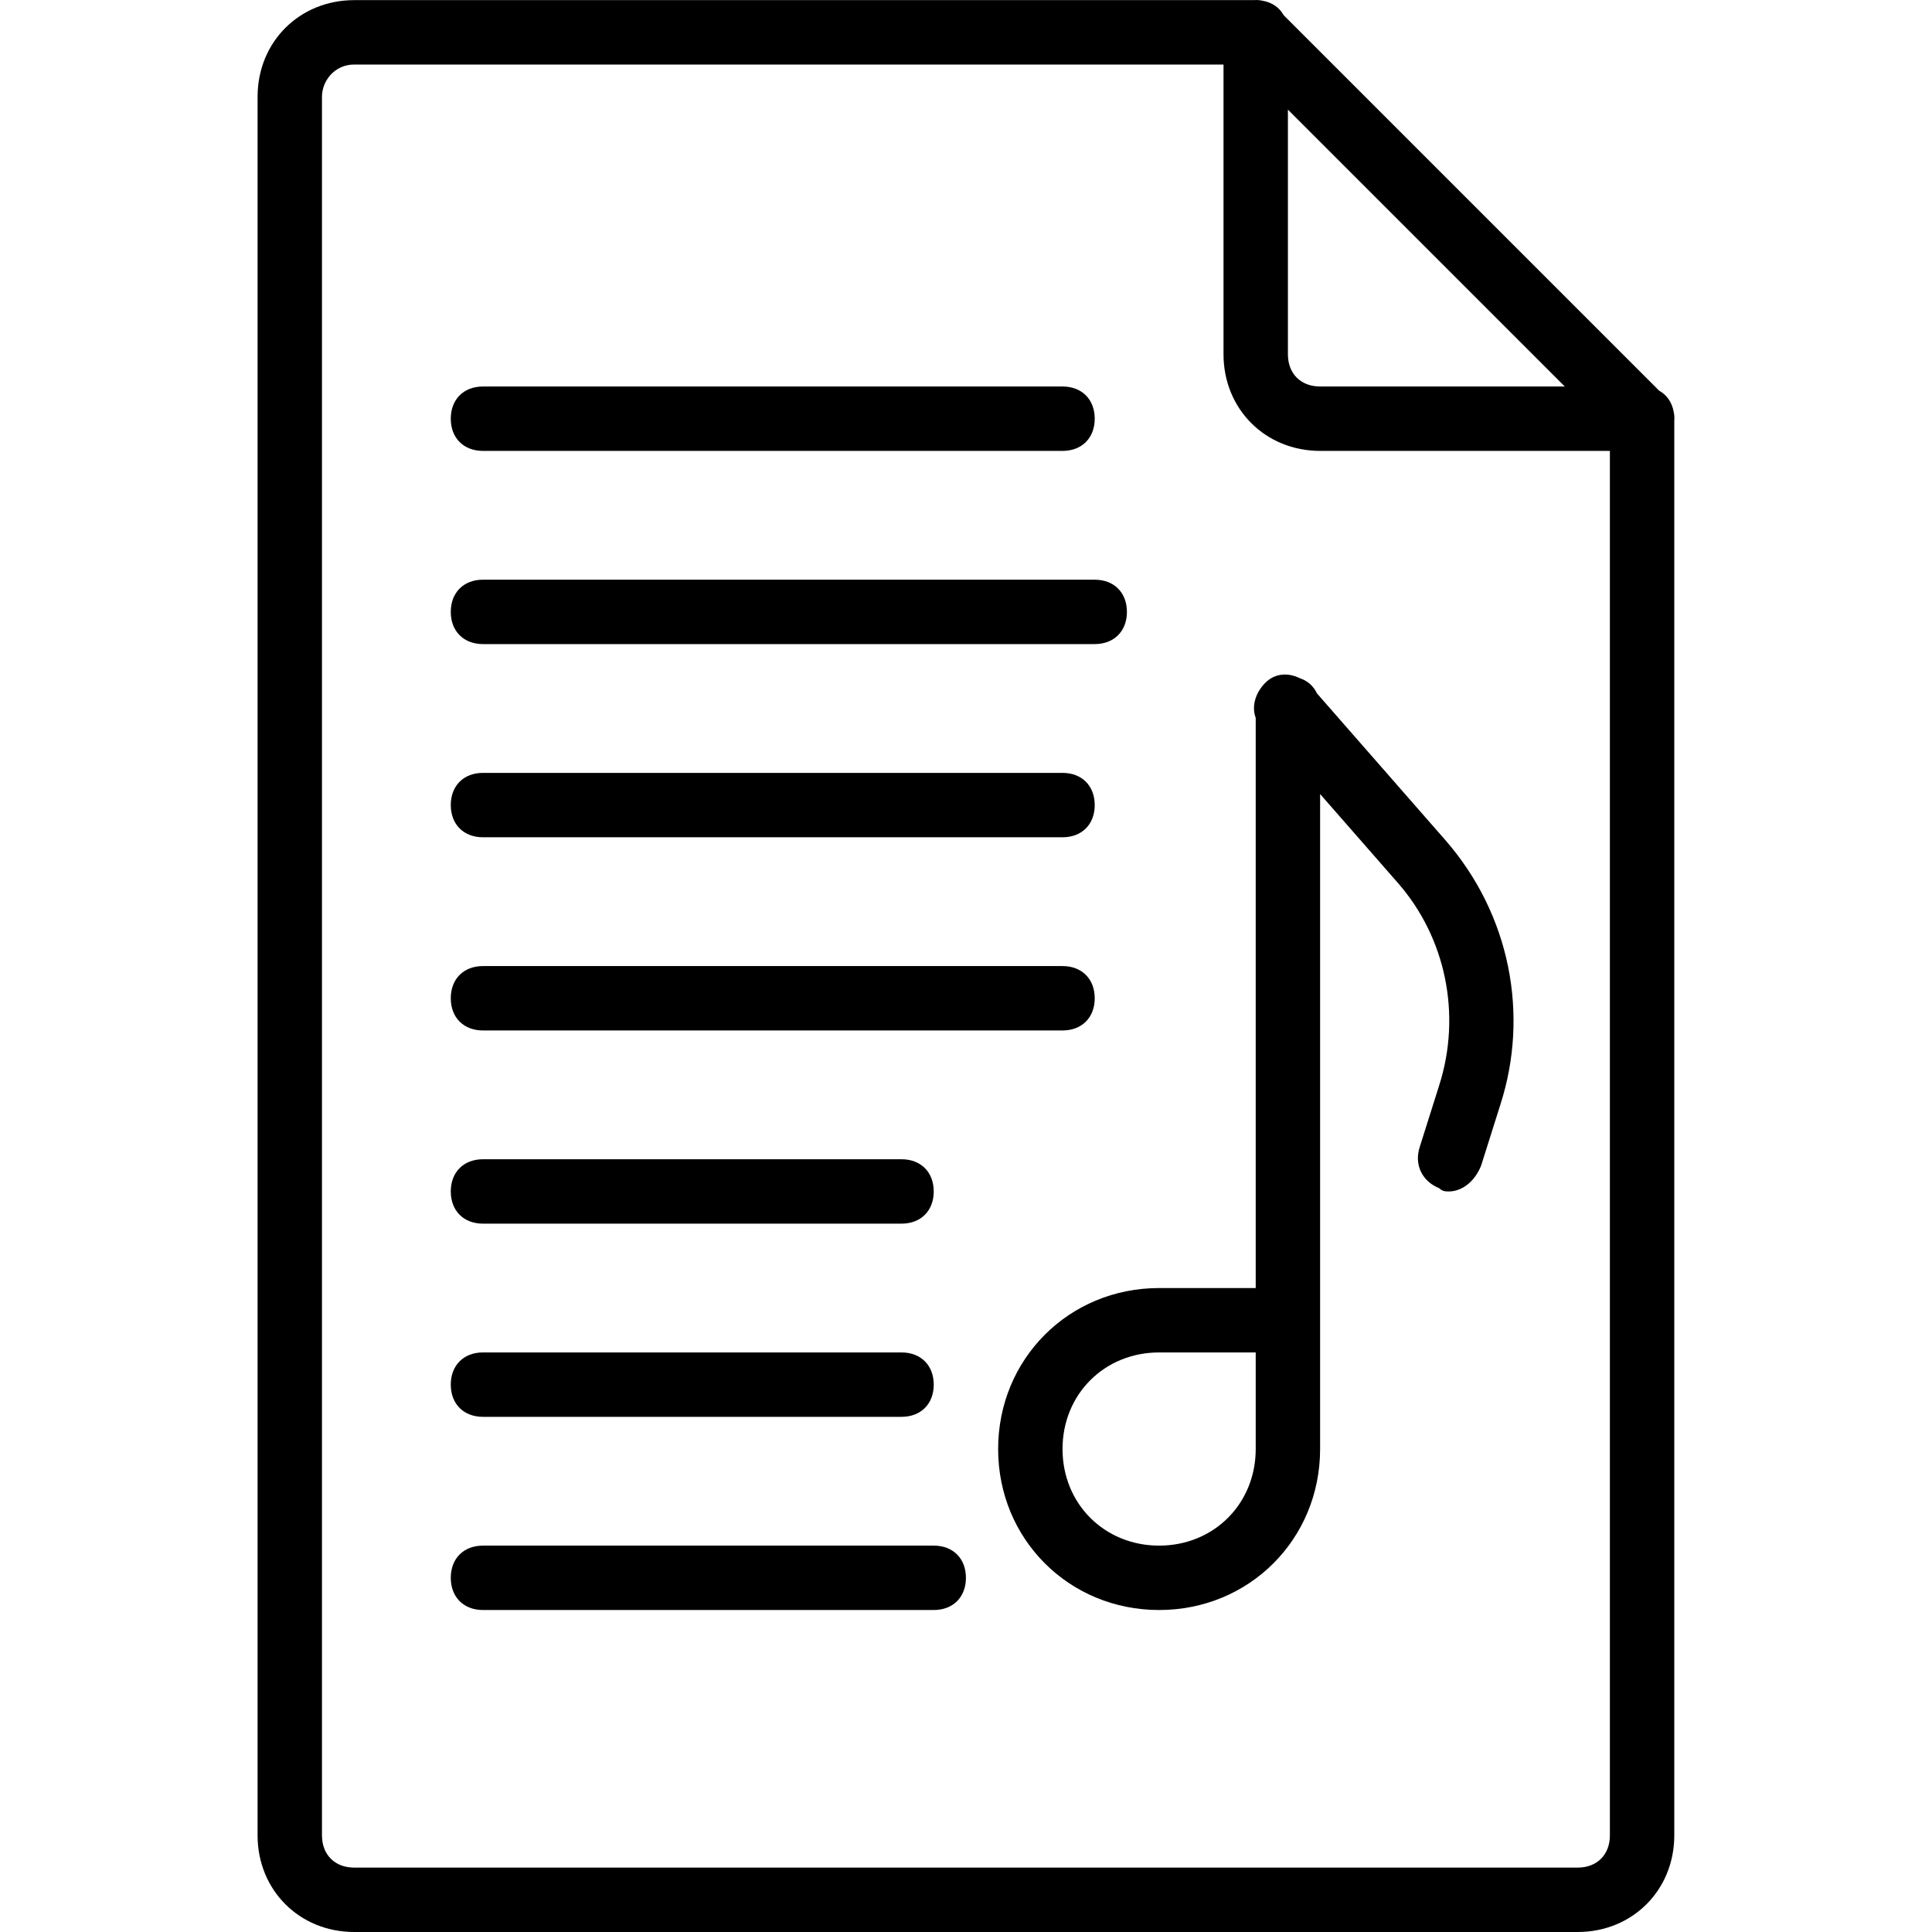 <?xml version="1.0" encoding="iso-8859-1"?>
<!-- Uploaded to: SVG Repo, www.svgrepo.com, Generator: SVG Repo Mixer Tools -->
<svg fill="#000000" height="800px" width="800px" version="1.1" id="Layer_1" xmlns="http://www.w3.org/2000/svg" xmlns:xlink="http://www.w3.org/1999/xlink" 
	 viewBox="0 0 503.641 503.641" xml:space="preserve">
<g transform="translate(1 1)">
	<g>
		<g>
			<path d="M435.313,106.408c-0.426-2.505-1.788-4.447-3.809-5.571L333.656,2.988c-1.124-2.021-3.067-3.383-5.571-3.809
				c-0.714-0.16-1.45-0.211-2.199-0.146H91.328c-14.269,0-25.18,10.911-25.18,25.18V477.46c0,14.269,10.911,25.18,25.18,25.18
				h318.951c14.269,0,25.18-10.911,25.18-25.18V108.608C435.525,107.859,435.474,107.122,435.313,106.408z M406.921,99.755h-63.79
				c-5.036,0-8.393-3.357-8.393-8.393v-63.79L406.921,99.755z M418.672,477.46c0,5.036-3.357,8.393-8.393,8.393H91.328
				c-5.036,0-8.393-3.357-8.393-8.393V24.214c0-4.197,3.357-8.393,8.393-8.393h226.623v75.541c0,14.269,10.911,25.18,25.18,25.18
				h75.541V477.46z"/>
			<path d="M337.772,175.768c-2.976-1.463-6.409-1.294-8.91,1.208c-2.573,2.573-3.658,6.13-2.518,9.163v148.633h-25.18
				c-23.502,0-41.967,18.466-41.967,41.967c0,23.502,18.466,41.967,41.967,41.967s41.967-18.466,41.967-41.967v-33.574V205.992
				l20.144,23.022c12.59,14.269,16.787,34.413,10.911,52.879l-5.036,15.948c-1.679,5.036,0.839,9.233,5.036,10.911
				c0.839,0.839,1.679,0.839,2.518,0.839c3.357,0,6.715-2.518,8.393-6.715l5.036-15.948c7.554-23.502,2.518-49.521-14.269-68.826
				l-33.563-38.358C341.411,177.834,339.837,176.445,337.772,175.768z M326.344,376.739c0,14.269-10.911,25.18-25.18,25.18
				s-25.18-10.911-25.18-25.18s10.911-25.18,25.18-25.18h25.18V376.739z"/>
			<path d="M124.902,116.542h151.082c5.036,0,8.393-3.357,8.393-8.393s-3.357-8.393-8.393-8.393H124.902
				c-5.036,0-8.393,3.357-8.393,8.393S119.866,116.542,124.902,116.542z"/>
			<path d="M124.902,166.903h159.475c5.036,0,8.393-3.357,8.393-8.393s-3.357-8.393-8.393-8.393H124.902
				c-5.036,0-8.393,3.357-8.393,8.393S119.866,166.903,124.902,166.903z"/>
			<path d="M124.902,217.263h151.082c5.036,0,8.393-3.357,8.393-8.393s-3.357-8.393-8.393-8.393H124.902
				c-5.036,0-8.393,3.357-8.393,8.393S119.866,217.263,124.902,217.263z"/>
			<path d="M124.902,267.624h151.082c5.036,0,8.393-3.357,8.393-8.393s-3.357-8.393-8.393-8.393H124.902
				c-5.036,0-8.393,3.357-8.393,8.393S119.866,267.624,124.902,267.624z"/>
			<path d="M124.902,317.985h109.115c5.036,0,8.393-3.357,8.393-8.393s-3.357-8.393-8.393-8.393H124.902
				c-5.036,0-8.393,3.357-8.393,8.393S119.866,317.985,124.902,317.985z"/>
			<path d="M124.902,368.345h109.115c5.036,0,8.393-3.357,8.393-8.393s-3.357-8.393-8.393-8.393H124.902
				c-5.036,0-8.393,3.357-8.393,8.393S119.866,368.345,124.902,368.345z"/>
			<path d="M242.41,401.919H124.902c-5.036,0-8.393,3.357-8.393,8.393s3.357,8.393,8.393,8.393H242.41
				c5.036,0,8.393-3.357,8.393-8.393S247.446,401.919,242.41,401.919z"/>
		</g>
	</g>
</g>
</svg>